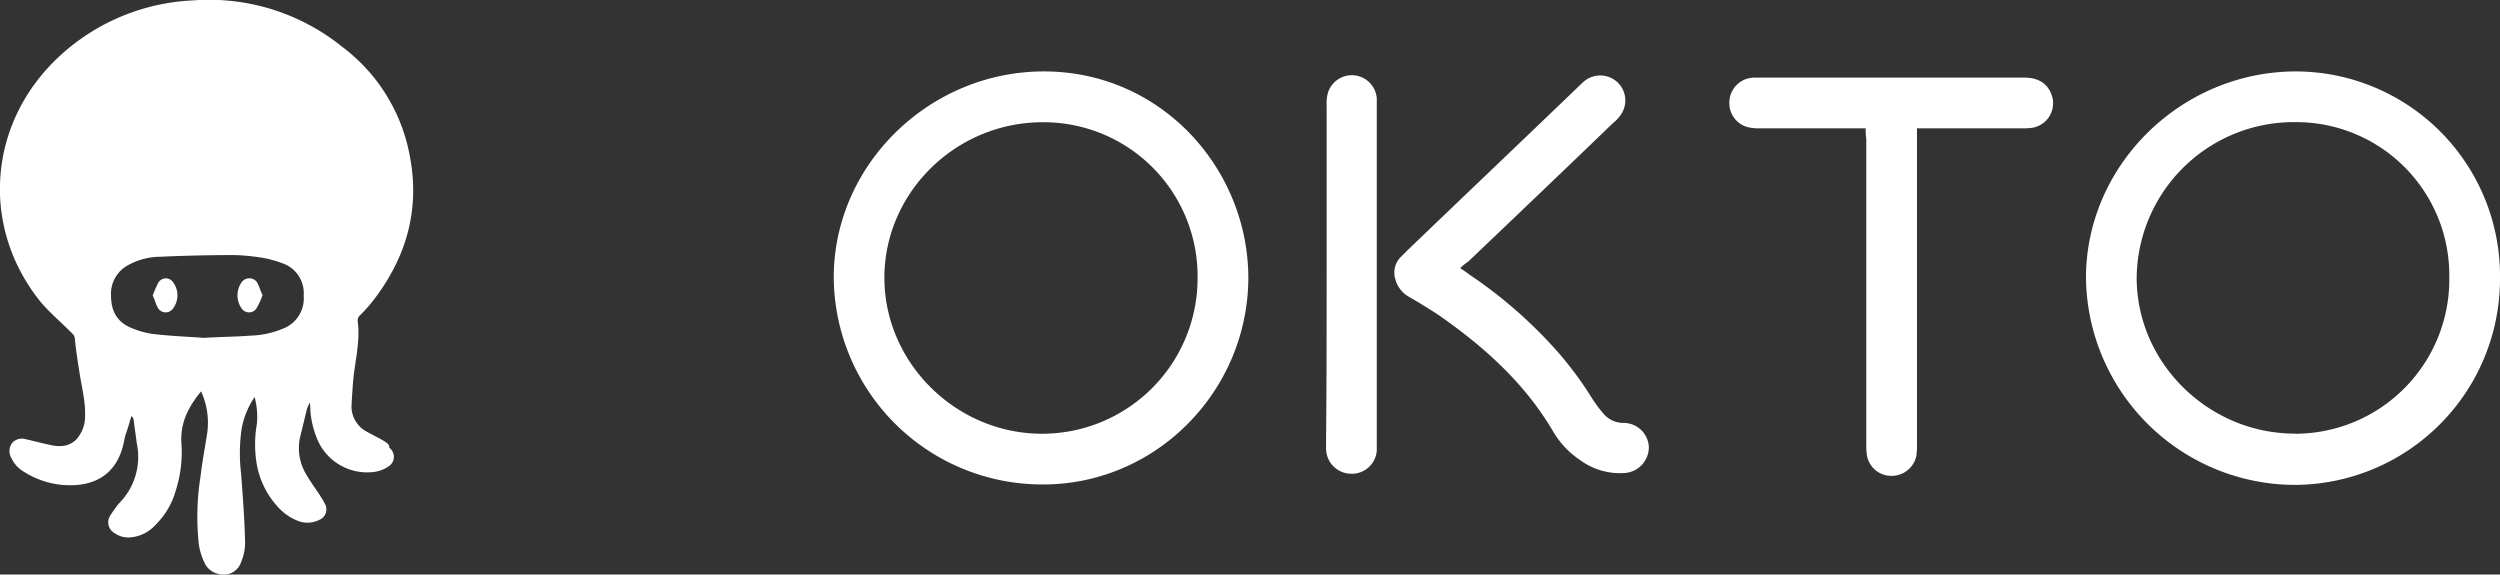 <?xml version="1.0" encoding="UTF-8"?>
<svg xmlns="http://www.w3.org/2000/svg" id="Calque_1" data-name="Calque 1" viewBox="0 0 443.81 101.99">
  <rect x="0" y="0" width="443.81" height="101.99" fill="#333333" stroke="none"/>
  <defs>
    <style>.cls-1{fill:#fff;}</style>
  </defs>
  <path class="cls-1" d="M331.21,22.78h-18.7a9.15,9.15,0,0,1-1.7-.1,4.38,4.38,0,0,1-3.8-4.1,4.46,4.46,0,0,1,3.1-4.6,5.54,5.54,0,0,1,1.8-.2h47.5c2.8,0,4.5,1.4,5,3.8a4.42,4.42,0,0,1-3.6,5.1,11.48,11.48,0,0,1-1.9.1h-18.6v56a14.77,14.77,0,0,1-.1,2.1,4.49,4.49,0,0,1-4.4,3.6,4.41,4.41,0,0,1-4.4-3.7,14.77,14.77,0,0,1-.1-2.1v-54A10.32,10.32,0,0,1,331.21,22.78Z"></path>
  <path class="cls-1" d="M259.21,47.58c.7.5,1.2.8,1.7,1.2a81.88,81.88,0,0,1,15.9,14,64.13,64.13,0,0,1,5.8,7.9,23.43,23.43,0,0,0,2,2.7,4.65,4.65,0,0,0,3.7,1.7,4.49,4.49,0,0,1,4.4,4.3,4.61,4.61,0,0,1-4.4,4.6,12,12,0,0,1-7.8-2.3,15.59,15.59,0,0,1-4.8-5.1c-5-8.5-12.1-14.9-20.1-20.5-1.8-1.2-3.6-2.3-5.5-3.4a5,5,0,0,1-2.4-3.1,3.94,3.94,0,0,1,.9-3.9l1.2-1.2c10.1-9.7,20.3-19.4,30.5-29.2a11,11,0,0,1,1.1-1,4.48,4.48,0,0,1,6,.6,4.43,4.43,0,0,1,0,5.9,5.73,5.73,0,0,1-1.1,1.1c-8.5,8.2-17,16.3-25.6,24.5A15.76,15.76,0,0,0,259.21,47.58Z"></path>
  <path class="cls-1" d="M235.51,48.78V18.68a7.14,7.14,0,0,1,.2-2.1,4.44,4.44,0,0,1,8.7.9V80a4.43,4.43,0,0,1-4.6,4.1,4.49,4.49,0,0,1-4.4-4.3v-2C235.51,68.18,235.51,58.48,235.51,48.78Z"></path>
  <path class="cls-1" d="M185.31,12.68c-20.3,0-37.2,16.5-37.3,36.4A37,37,0,0,0,184.81,86c20.3.2,36.7-16.5,36.8-36.6C221.61,30,206.21,12.68,185.31,12.68ZM185,77c-15.3,0-28-12.6-28-27.7s12.7-27.7,28.3-27.6a27.34,27.34,0,0,1,27.3,27.6A27.61,27.61,0,0,1,185,77Z"></path>
  <path class="cls-1" d="M407.61,12.68c-20.3,0-37.2,16.5-37.3,36.5a37.18,37.18,0,0,0,36.8,36.9,36.57,36.57,0,0,0,36.7-36.6A36.32,36.32,0,0,0,407.61,12.68Zm-.2,64.3c-15.3,0-28.1-12.5-28.1-27.7a27.91,27.91,0,0,1,28.2-27.6,27.19,27.19,0,0,1,27.3,27.5A27.4,27.4,0,0,1,407.41,77Z"></path>
  <path class="cls-1" d="M67.81,78.08c-.9-.5-1.9-1-2.8-1.5a5.06,5.06,0,0,1-2.6-4.7c.1-1.8.2-3.6.4-5.4.4-3.1,1.1-6.2.7-9.4a1.25,1.25,0,0,1,.5-1.2,28.48,28.48,0,0,0,2.3-2.6c5.9-7.7,8.3-16.2,6.4-25.8a31.25,31.25,0,0,0-12-19.2A37.62,37.62,0,0,0,34.11.08,37.31,37.31,0,0,0,11,9.58c-13.1,11.7-14.7,30.5-3.8,44,1.6,1.9,3.5,3.5,5.3,5.3.4.4.8.7.8,1.4.2,2,.5,3.9.8,5.8.4,2.6,1.1,5.2,1,7.8a5.89,5.89,0,0,1-1,3.4,3.86,3.86,0,0,1-3.3,1.9,6.15,6.15,0,0,1-1.9-.2c-1.5-.3-2.9-.7-4.3-1a2.33,2.33,0,0,0-2.4.6,2.42,2.42,0,0,0-.2,2.7,5.58,5.58,0,0,0,2.3,2.5,15.16,15.16,0,0,0,9.5,2.3c4.3-.4,7.1-2.9,8.1-7.2.1-.5.2-.9.3-1.4.4-1.2.8-2.4,1.1-3.6.3.2.4.4.4.5.2,1.5.4,3,.6,4.4a11.68,11.68,0,0,1-3,10.4,7,7,0,0,0-.8,1,14.63,14.63,0,0,0-.9,1.3,2.21,2.21,0,0,0,.8,3.2,4.21,4.21,0,0,0,2.9.7,6.67,6.67,0,0,0,4.3-2.2,13.59,13.59,0,0,0,3.6-6.1,22.32,22.32,0,0,0,1-8.5c-.2-3.5,1.2-6.3,3.5-9.1a13.38,13.38,0,0,1,1.1,7.3c-.4,2.6-.9,5.2-1.2,7.8a45.07,45.07,0,0,0-.4,11,11,11,0,0,0,1.1,4.3,3.42,3.42,0,0,0,2.5,2,3.23,3.23,0,0,0,4-2.1,8.72,8.72,0,0,0,.7-3.9c-.1-3.9-.4-7.8-.7-11.8a30.56,30.56,0,0,1,.1-8,14.8,14.8,0,0,1,2.3-5.6,13.56,13.56,0,0,1,.4,4.8,20.88,20.88,0,0,0-.1,6.6,15.06,15.06,0,0,0,4.3,8.6,9.24,9.24,0,0,0,3.4,2.1,4.71,4.71,0,0,0,3.5-.3,2,2,0,0,0,1-2.8c-.3-.6-.7-1.2-1-1.7-.8-1.2-1.6-2.3-2.3-3.5a9,9,0,0,1-1.1-6.8c.4-1.6.8-3.3,1.2-4.9a8,8,0,0,1,.5-1.1,9.23,9.23,0,0,1,.1,1.5,16.56,16.56,0,0,0,1.4,5.4,9.61,9.61,0,0,0,9.9,5.4,5.89,5.89,0,0,0,2.6-1,2,2,0,0,0,.1-3.3C69.21,78.88,68.51,78.48,67.81,78.08Zm-17.2-19.9a16,16,0,0,1-6.1,1.4c-2.5.2-5,.2-8.3.4-2.5-.2-5.8-.3-9.1-.7a14.84,14.84,0,0,1-4.1-1.2c-2.4-1.1-3.3-3.1-3.3-5.6a5.76,5.76,0,0,1,3.2-5.5,11.82,11.82,0,0,1,5.5-1.4q6.6-.3,13.2-.3a35.5,35.5,0,0,1,5.6.6,20.74,20.74,0,0,1,3.3,1,5.59,5.59,0,0,1,3.4,5.6A5.73,5.73,0,0,1,50.61,58.18Z"></path>
  <path class="cls-1" d="M42.91,50.08a4.06,4.06,0,0,0,0,4.7,1.59,1.59,0,0,0,2.6,0,13.35,13.35,0,0,0,1.1-2.4c-.4-.8-.6-1.6-1-2.3A1.69,1.69,0,0,0,42.91,50.08Z"></path>
  <path class="cls-1" d="M28.11,50.18a17.43,17.43,0,0,0-1,2.3c.4.8.6,1.7,1,2.3a1.59,1.59,0,0,0,2.6,0,3.9,3.9,0,0,0,0-4.7A1.54,1.54,0,0,0,28.11,50.18Z"></path>
</svg>
